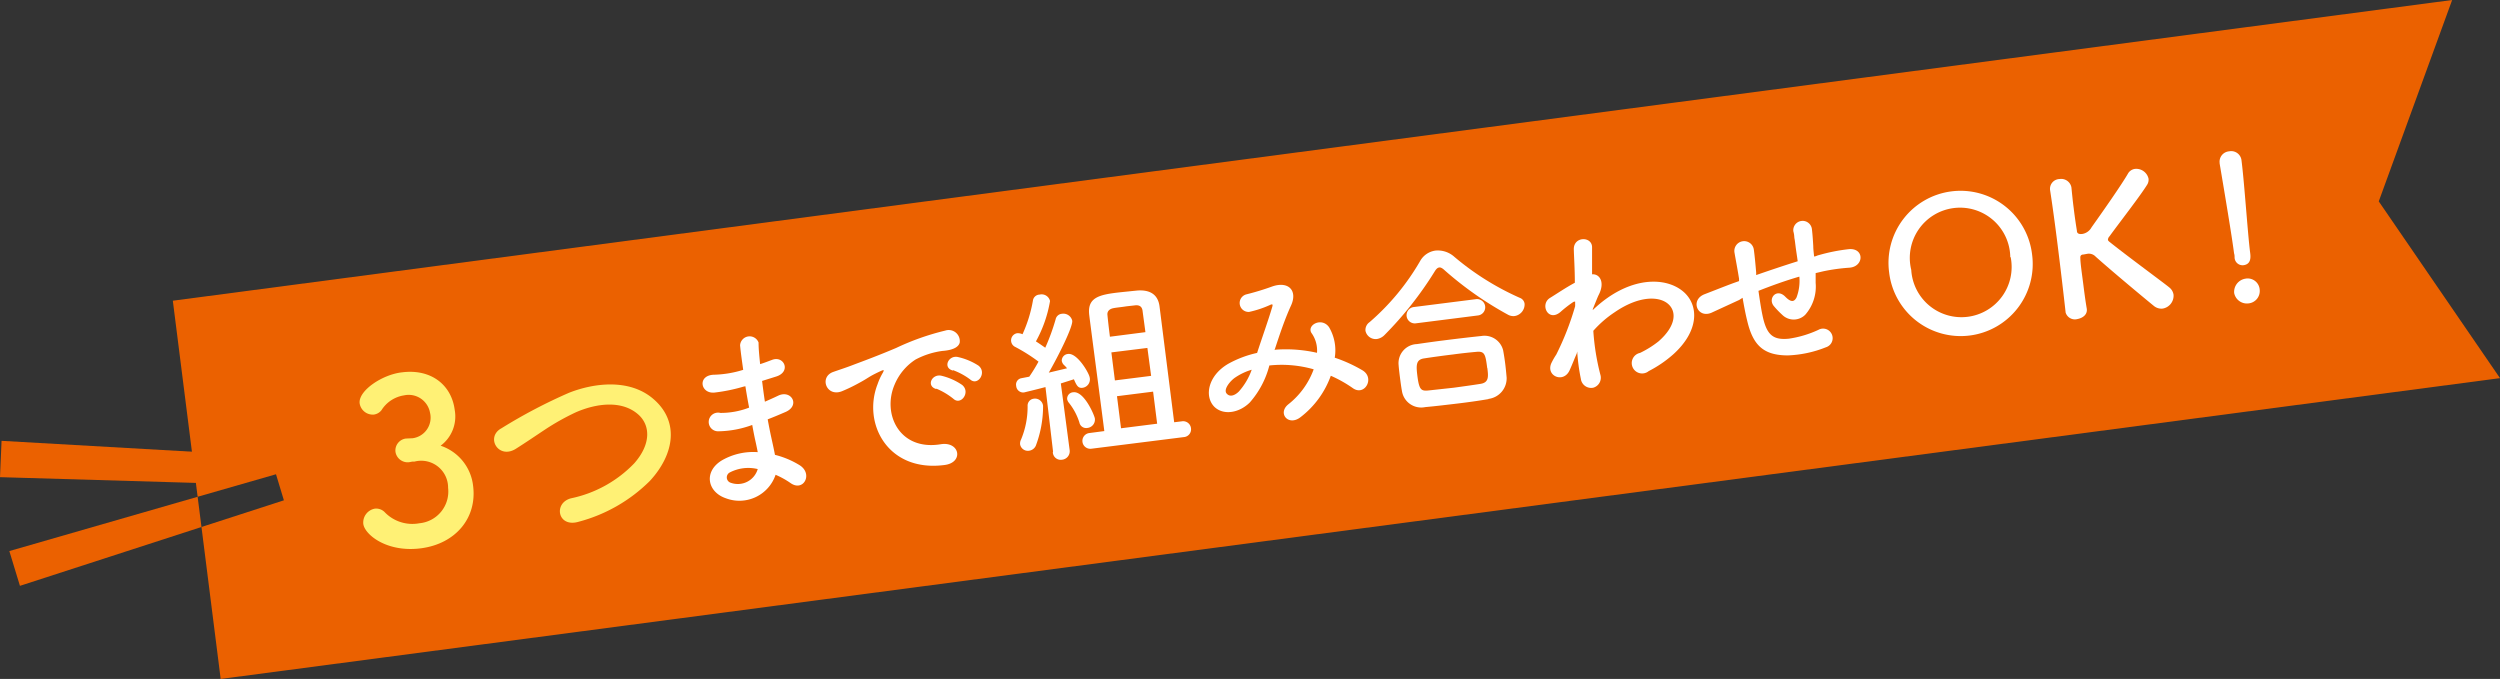 <svg xmlns="http://www.w3.org/2000/svg" viewBox="0 0 240.85 65.41"><rect x="0" y="0" width="240.85" height="65.41" fill="#333333" stroke="none"/><defs><style>.cls-1{fill:#eb6100;}.cls-2{fill:#fff175;}.cls-3{fill:#fff;}</style></defs><g id="レイヤー_2" data-name="レイヤー 2"><g id="レイヤー_2-2" data-name="レイヤー 2"><polygon class="cls-1" points="240.85 36.43 229.17 19.4 236.24 0 16.65 28.97 19.04 47.86 26.59 45.69 27.35 48.2 19.41 50.77 21.26 65.41 240.85 36.43"/><polygon class="cls-1" points="0.9 53.09 1.92 56.44 19.41 50.77 19.04 47.86 0.9 53.09"/><polygon class="cls-1" points="19.12 46.53 0 45.97 0.15 42.47 19.25 43.56 19.12 46.53"/><path class="cls-2" d="M39.75,42.22a2,2,0,0,0,1.68-2.45,2.09,2.09,0,0,0-2.51-1.68,3.13,3.13,0,0,0-2.17,1.43,1.13,1.13,0,0,1-.73.42,1.28,1.28,0,0,1-1.37-1.07c-.16-1.22,2.19-2.8,4.09-3,2.77-.35,4.76,1.19,5.07,3.64a3.51,3.51,0,0,1-1.36,3.43,4.61,4.61,0,0,1,3.13,3.88c.39,3.08-1.69,5.56-5,6S35.13,51.5,35,50.47A1.36,1.36,0,0,1,36.13,49a1.17,1.17,0,0,1,.9.31,3.7,3.7,0,0,0,3.38,1.1A3.07,3.07,0,0,0,43.17,47a2.59,2.59,0,0,0-3.24-2.53l-.2,0-.32.06a1.19,1.19,0,0,1-1.31-1,1.16,1.16,0,0,1,1-1.28Z"/><path class="cls-2" d="M55.73,50.27c-2,.58-2.44-1.8-.73-2.26a11.79,11.79,0,0,0,6.1-3.37c1.65-1.87,1.55-3.67.4-4.7-1.6-1.42-4.06-1.07-6-.23a23.29,23.29,0,0,0-3,1.68c-.92.61-1.84,1.24-2.84,1.87-1.67,1-2.9-1.16-1.35-2a50.63,50.63,0,0,1,6.51-3.42c2.41-.95,5.73-1.35,8,.49,2.67,2.17,2.19,5.4-.21,8A15.26,15.26,0,0,1,55.73,50.27Z"/><path class="cls-3" d="M71.62,37.25a16.5,16.5,0,0,1-2.78.57c-1.38.14-1.69-1.71,0-1.72a10.26,10.26,0,0,0,2.76-.47c-.14-1-.25-1.79-.3-2.36A.92.92,0,0,1,73.08,33c0,.65.08,1.37.15,2.08.37-.11.77-.27,1.18-.42,1.15-.41,1.84,1.19.32,1.63l-1.31.41q.12,1,.27,2c.41-.18.84-.37,1.3-.59,1.27-.59,2.16,1,.62,1.61-.6.26-1.15.49-1.65.68.11.61.22,1.16.33,1.67s.25,1.11.37,1.75a8.36,8.36,0,0,1,2.38,1c1.32.84.36,2.61-.89,1.71a8.13,8.13,0,0,0-1.43-.79A3.68,3.68,0,0,1,69.92,48c-1.8-.62-2.16-2.61-.32-3.68A6.07,6.07,0,0,1,73,43.56c-.07-.37-.15-.75-.24-1.15s-.19-.92-.29-1.47a9.79,9.79,0,0,1-3.23.61.9.9,0,1,1,.16-1.77,7.55,7.55,0,0,0,2.77-.51c-.13-.67-.25-1.36-.36-2.06Zm-1.3,8.26a.54.54,0,0,0,.08,1A2,2,0,0,0,73,45.19,3.87,3.87,0,0,0,70.32,45.51Z"/><path class="cls-3" d="M84.55,37A6,6,0,0,1,85,36c.24-.41.15-.39-.18-.24-1.28.6-1,.57-2.14,1.18a15.34,15.34,0,0,1-1.54.74c-1.51.63-2.26-1.36-.86-1.85.36-.13,1.37-.46,1.92-.68.85-.32,2.38-.88,4.14-1.63a24.24,24.24,0,0,1,4.72-1.67A1.07,1.07,0,0,1,92.46,33c-.07.31-.42.72-1.68.81a7.68,7.68,0,0,0-2.58.83,5.31,5.31,0,0,0-2,2.38c-1.24,2.83.43,6.43,4.42,5.78,1.86-.31,2.25,1.78.36,2C85.54,45.51,83.06,40.8,84.55,37Zm5.65.48c-1-.29-.42-1.49.5-1.28a6,6,0,0,1,2,.89c.83.7-.13,2-.85,1.33A6.74,6.74,0,0,0,90.2,37.44Zm1.61-1.78c-1-.25-.46-1.48.45-1.31a6.1,6.1,0,0,1,2,.83c.85.66-.06,2-.79,1.34A6.41,6.41,0,0,0,91.81,35.66Z"/><path class="cls-3" d="M101.45,43.5l-.73-6.21c-.89.24-2,.5-2.07.52a.68.68,0,0,1-.75-.63.62.62,0,0,1,.48-.74l.78-.15a16.19,16.19,0,0,0,.89-1.45,16.42,16.42,0,0,0-2.23-1.41A.7.7,0,0,1,98,32.1a1.14,1.14,0,0,1,.51.1,13.32,13.32,0,0,0,1-3.23.67.67,0,0,1,.65-.59.83.83,0,0,1,1,.62,12.18,12.18,0,0,1-1.36,3.89c.32.2.64.43.9.61a20.42,20.42,0,0,0,1-2.74.67.67,0,0,1,.6-.53.88.88,0,0,1,1,.67c.07.59-1.35,3.42-2.26,5l1.76-.42a3,3,0,0,0-.29-.31.73.73,0,0,1-.22-.41.65.65,0,0,1,.61-.66c.87-.11,2,1.8,2.08,2.26a.82.82,0,0,1-.68,1c-.42.05-.56-.17-.84-.82l-1.26.4.85,6.42a.82.82,0,0,1-.74.93.76.76,0,0,1-.88-.71Zm-2.29-.08a.76.76,0,0,1-.88-.59.82.82,0,0,1,.09-.49A8.19,8.19,0,0,0,99,39.12a.67.67,0,0,1,.6-.71.78.78,0,0,1,.89.69,10.81,10.81,0,0,1-.7,3.84A.83.83,0,0,1,99.16,43.42Zm5.58-2.19a.66.66,0,0,1-.75-.52,5.84,5.84,0,0,0-1-1.89.75.75,0,0,1-.18-.37.62.62,0,0,1,.59-.66c1.06-.13,2.05,2.26,2.08,2.53A.81.81,0,0,1,104.74,41.23Zm.4,2a.76.76,0,1,1-.2-1.51l1.45-.19c-.34-2.68-1.31-10-1.45-11.16-.22-1.76,1-2,3.15-2.23l1.47-.15c1.19-.09,2,.35,2.15,1.53l1.41,11.16.74-.09a.76.76,0,0,1,.88.67.75.75,0,0,1-.69.85ZM110.35,32c-.14-1.06-.25-1.84-.28-2.09-.07-.41-.34-.54-.74-.49s-.68.07-1,.12-.77.09-1.07.15-.61.24-.57.65.11,1.08.24,2.1Zm.19,1.52-3.47.43.34,2.7,3.49-.44Zm.55,4.21-3.48.44.39,3.09,3.48-.44Z"/><path class="cls-3" d="M122.88,33.69a13.48,13.48,0,0,1,4,.3,2.88,2.88,0,0,0-.49-1.85c-.6-.77.92-1.65,1.65-.62a4.4,4.4,0,0,1,.55,2.94,13.94,13.94,0,0,1,2.66,1.21c1.24.73.23,2.53-.91,1.73a12.22,12.22,0,0,0-2.13-1.2,8.76,8.76,0,0,1-2.93,4c-1.16.89-2.23-.39-1.16-1.25a7.59,7.59,0,0,0,2.44-3.37,11.21,11.21,0,0,0-4.27-.37,8.64,8.64,0,0,1-1.88,3.56c-1,1-2.52,1.28-3.41.43-1-1-.63-3,1.31-4.14A10.25,10.25,0,0,1,121.11,34c.46-1.42,1.08-3.15,1.43-4.34.08-.26.12-.41-.14-.3a10,10,0,0,1-2.06.69.86.86,0,0,1-.27-1.69,24.76,24.76,0,0,0,2.52-.77c1.58-.53,2.43.44,1.79,1.84s-1.12,2.88-1.59,4.3ZM119,36.37c-.44.29-1.18,1.14-.82,1.55s.88.09,1.17-.2a6.28,6.28,0,0,0,1.24-2.1A5.66,5.66,0,0,0,119,36.37Z"/><path class="cls-3" d="M145.91,30.45a1.08,1.08,0,0,1-.61-.12,33.27,33.27,0,0,1-6.1-4.27c-.22-.21-.4-.32-.56-.29s-.29.16-.44.41a34.29,34.29,0,0,1-4.79,6.07,1.31,1.31,0,0,1-.76.41,1,1,0,0,1-1.1-.79.91.91,0,0,1,.39-.83,22.9,22.9,0,0,0,4.88-5.9,2,2,0,0,1,1.48-1,2.39,2.39,0,0,1,1.82.61,26.14,26.14,0,0,0,6.29,3.94.7.7,0,0,1,.47.59A1.14,1.14,0,0,1,145.91,30.45Zm-2.51,8c-1,.17-2.07.32-3.09.44s-2,.24-3,.33a1.88,1.88,0,0,1-2.25-1.57c-.06-.32-.11-.69-.16-1.07s-.13-1-.16-1.43a1.84,1.84,0,0,1,1.76-2c.75-.11,1.66-.24,2.62-.36,1.18-.15,2.45-.3,3.6-.42a1.85,1.85,0,0,1,2.09,1.37c.07.37.14.81.2,1.28s.1.91.14,1.36A2,2,0,0,1,143.4,38.43Zm-7-7.3a.79.79,0,1,1-.2-1.57l6-.76a.79.79,0,1,1,.19,1.57Zm6.88,4.32c-.17-1.34-.24-1.66-1.07-1.57-.66.06-1.43.14-2.23.25-1,.12-2,.26-2.79.38s-.76.68-.64,1.68c.17,1.32.35,1.48,1.05,1.41l2.47-.27c.88-.12,1.75-.24,2.57-.37S143.39,36.25,143.29,35.45Z"/><path class="cls-3" d="M151.9,34.07c-.2.44-.41,1-.66,1.55-.57,1.38-2.39.6-1.76-.68a6.68,6.68,0,0,1,.45-.78,26.82,26.82,0,0,0,1.82-4.66v-.44a.3.3,0,0,0-.23.07,10.85,10.85,0,0,0-1.19.93c-1.19,1-2-.75-1-1.36.62-.38,1.53-1,2.39-1.46,0-1.32-.08-2.46-.1-3.24,0-1.26,1.78-1.24,1.76-.16,0,.65,0,1.54,0,2.59.7-.07,1.29.73.63,2-.07.13-.28.66-.56,1.35l0,.09a11.61,11.61,0,0,1,1.41-1.17c3-2.1,5.88-1.87,7.35-.57s1.49,3.75-1,6a11.38,11.38,0,0,1-2.37,1.62A1,1,0,1,1,158,34a9.45,9.45,0,0,0,1.78-1.11c1.73-1.51,1.77-2.93.88-3.65s-2.8-.74-5.1.84a10.35,10.35,0,0,0-2.06,1.79,22.68,22.68,0,0,0,.68,4.23,1,1,0,0,1-.68,1.25,1,1,0,0,1-1.2-.85,18.54,18.54,0,0,1-.35-2.64Z"/><path class="cls-3" d="M167.55,28.9l-2.67,1.23c-1.36.58-2.08-1.25-.65-1.79.78-.3,2.06-.81,2.83-1.09l.48-.17,0-.23c-.16-1-.31-1.76-.44-2.52a.94.94,0,0,1,1.86-.31c.08.57.16,1.4.23,2.24v.24c1.15-.4,2.6-.89,4-1.33-.07-.53-.15-1-.21-1.48s-.07-.57-.1-.71,0-.3-.11-.7a.9.9,0,0,1,1.79-.2c.07.6.1,1.13.13,1.63,0,.31.05.67.08,1,.16,0,.29-.1.45-.13a17.15,17.15,0,0,1,2.94-.58c1.48-.09,1.41,1.7,0,1.79a18.17,18.17,0,0,0-2.52.35l-.72.17c0,.3,0,.63,0,.94a4.11,4.11,0,0,1-1,3.07,1.57,1.57,0,0,1-2.23,0,8.28,8.28,0,0,1-.82-.86c-.56-.73.29-1.71,1.11-.89.6.62.89.49,1.1.08a4.53,4.53,0,0,0,.27-2c-1.45.42-2.8.92-3.94,1.37.12.84.25,1.7.38,2.32.39,1.91,1,2.44,2.54,2.29a10.21,10.21,0,0,0,2.85-.85.92.92,0,1,1,.72,1.68,10.9,10.9,0,0,1-3.66.78c-2.37,0-3.37-1-3.92-3.36-.16-.63-.31-1.44-.44-2.19Z"/><path class="cls-3" d="M182,26.25a6.94,6.94,0,1,1,13.77-1.74A6.94,6.94,0,1,1,182,26.25Zm11.67-1.48A4.84,4.84,0,1,0,184.13,26a4.84,4.84,0,1,0,9.58-1.22Z"/><path class="cls-3" d="M199,30.08c-.21-1.89-.49-4.25-.77-6.49-.25-2-.51-3.89-.72-5.24a.94.94,0,0,1,.9-1.1,1,1,0,0,1,1.15.8v0c.07.71.14,1.41.22,2,.12,1,.24,1.75.31,2.19,0,.16.08.35.51.3a1.24,1.24,0,0,0,.9-.64c1.11-1.56,2.89-4.1,3.5-5.16a.91.91,0,0,1,.69-.47,1.22,1.22,0,0,1,1.3.94.9.9,0,0,1-.13.58c-.66,1.07-2.57,3.52-3.65,5a.47.47,0,0,0-.13.31c0,.07.08.15.2.24,1.71,1.37,5.38,4.06,5.72,4.36a1.09,1.09,0,0,1,.4.7,1.26,1.26,0,0,1-1.05,1.33,1.14,1.14,0,0,1-.85-.26c-.68-.55-4.11-3.4-5.61-4.75a.89.89,0,0,0-.79-.27l-.38.07c-.14,0-.33.06-.3.33,0,.47.14,1.41.29,2.58.09.71.19,1.5.33,2.31v0c.08.57-.39.9-.91,1A.93.93,0,0,1,199,30.1Z"/><path class="cls-3" d="M215.28,24.79c0-.11,0-.23-.05-.38-.22-1.73-.92-5.87-1.39-8.66V15.7a1,1,0,0,1,.91-1.12,1,1,0,0,1,1.2.9c.27,2.11.6,7.06.82,8.79.06.43.15,1.18-.63,1.28a.77.77,0,0,1-.86-.74Zm1.34,4.44a1.25,1.25,0,0,1-1.38-1,1.29,1.29,0,0,1,1.07-1.38,1.16,1.16,0,0,1,1.39,1.07A1.2,1.2,0,0,1,216.62,29.23Z"/></g></g></svg>